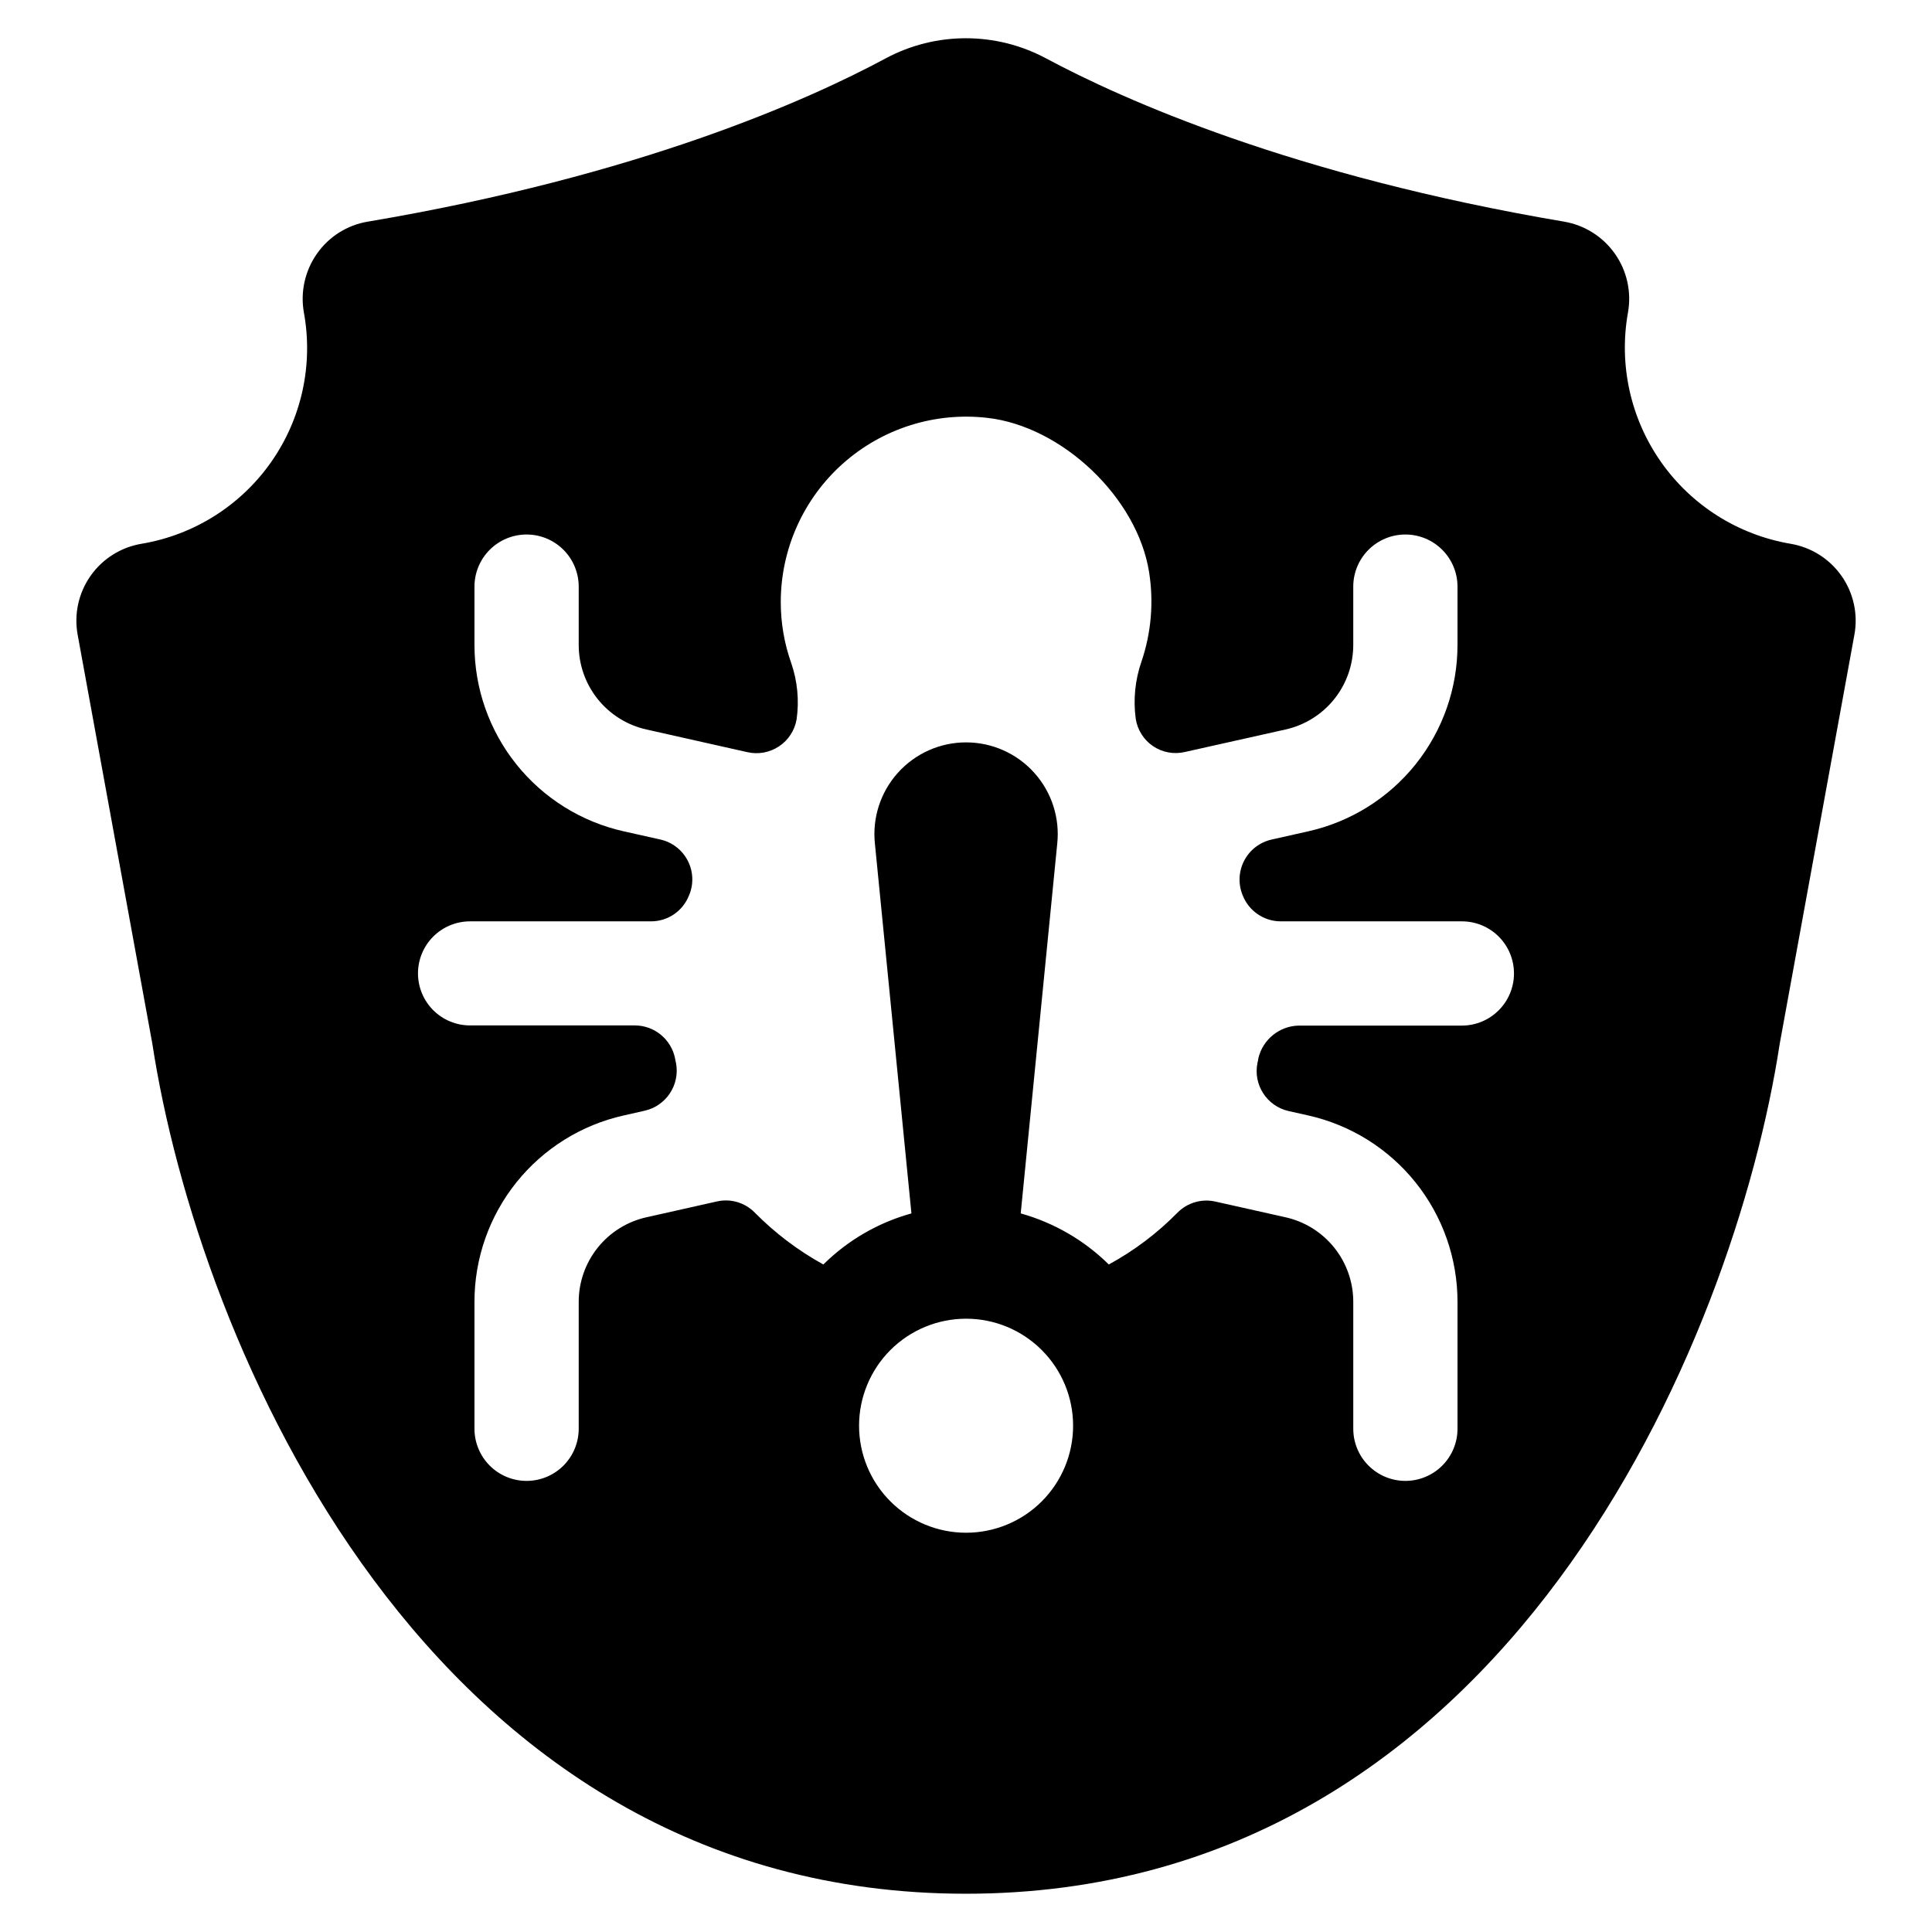 <?xml version="1.0" encoding="UTF-8"?>
<!-- Uploaded to: SVG Repo, www.svgrepo.com, Generator: SVG Repo Mixer Tools -->
<svg fill="#000000" width="800px" height="800px" version="1.1" viewBox="144 144 512 512" xmlns="http://www.w3.org/2000/svg">
 <path d="m632.02 296.62c-3.184-4.543-8.062-7.609-13.535-8.52-13.867-2.359-26.215-10.16-34.297-21.668-8.086-11.512-11.238-25.773-8.758-39.617 0.969-5.441-0.273-11.047-3.457-15.566-3.18-4.523-8.035-7.586-13.484-8.512-71.832-12.156-116.86-32.324-137.3-43.281-13.262-7.094-29.191-7.094-42.453 0-20.352 10.957-65.246 31.125-137.26 43.281-5.465 0.902-10.328 3.973-13.492 8.516-3.176 4.523-4.418 10.125-3.453 15.562 2.531 13.844-0.598 28.125-8.68 39.641-8.082 11.52-20.449 19.316-34.324 21.645-5.473 0.91-10.348 3.977-13.531 8.512-3.188 4.539-4.418 10.164-3.414 15.617l19.801 108.43c11.926 78.043 72.289 225.2 215.58 225.2 143.38 0 203.75-147.11 215.67-225.2l19.797-108.43c1.008-5.449-0.223-11.074-3.406-15.609zm-232 253.57c-7.519 0-14.734-2.988-20.051-8.305-5.32-5.32-8.309-12.535-8.309-20.055 0.004-7.523 2.992-14.734 8.309-20.055 5.32-5.316 12.531-8.305 20.055-8.305 7.519 0 14.734 2.988 20.051 8.309 5.32 5.316 8.309 12.531 8.309 20.051 0 7.523-2.988 14.734-8.309 20.055-5.32 5.316-12.531 8.305-20.055 8.305zm145.2-148.21c-0.008 7.625-6.188 13.805-13.812 13.812h-43.281c-5.086 0.137-9.445 3.664-10.637 8.609-0.051 0.402-0.129 0.805-0.23 1.199-1.23 5.812 2.441 11.539 8.242 12.844l5.156 1.152c11.238 2.512 21.289 8.781 28.484 17.77 7.199 8.988 11.121 20.164 11.113 31.68v33.566c0.008 3.668-1.445 7.188-4.039 9.785-2.59 2.594-6.106 4.055-9.773 4.055-3.668 0-7.184-1.461-9.777-4.055-2.59-2.598-4.043-6.117-4.035-9.785v-33.609c0-5.231-1.781-10.305-5.055-14.383-3.277-4.078-7.844-6.914-12.949-8.043l-18.512-4.144c-3.621-0.824-7.414 0.27-10.035 2.902-5.367 5.465-11.512 10.105-18.234 13.766-6.508-6.418-14.543-11.074-23.344-13.535l9.668-97.891c0.75-6.863-1.453-13.719-6.062-18.859s-11.184-8.078-18.086-8.078c-6.906 0-13.48 2.938-18.09 8.078s-6.812 11.996-6.062 18.859l9.668 97.891c-8.809 2.441-16.848 7.102-23.344 13.535-6.691-3.691-12.816-8.328-18.188-13.766-2.598-2.641-6.375-3.758-9.992-2.945l-18.648 4.191v-0.004c-5.106 1.129-9.672 3.965-12.945 8.043-3.273 4.078-5.059 9.152-5.055 14.383v33.609c0.004 3.668-1.449 7.188-4.039 9.785-2.59 2.594-6.109 4.055-9.773 4.055-3.668 0-7.188-1.461-9.777-4.055-2.59-2.598-4.043-6.117-4.039-9.785v-33.609c-0.004-11.512 3.918-22.68 11.117-31.664 7.199-8.98 17.246-15.242 28.48-17.742l5.481-1.242c5.742-1.281 9.43-6.887 8.332-12.664-0.098-0.363-0.172-0.73-0.227-1.105-0.988-5.121-5.465-8.828-10.684-8.84h-43.648c-3.66 0.008-7.172-1.438-9.762-4.019-2.59-2.582-4.047-6.09-4.055-9.746v-0.047c0.008-3.66 1.465-7.164 4.055-9.746 2.59-2.582 6.102-4.027 9.762-4.023h47.977c4.449-0.008 8.438-2.75 10.039-6.906 0.047-0.047 0.047-0.094 0.094-0.184h-0.004c1.18-2.949 1.004-6.262-0.477-9.07-1.477-2.809-4.113-4.828-7.211-5.523l-9.668-2.164h-0.004c-11.242-2.508-21.293-8.773-28.492-17.766s-11.117-20.168-11.105-31.688v-15.379c-0.004-3.668 1.449-7.188 4.039-9.781 2.59-2.598 6.109-4.055 9.777-4.055 3.664 0 7.184 1.457 9.773 4.055 2.59 2.594 4.043 6.113 4.039 9.781v15.426c-0.004 5.227 1.781 10.301 5.055 14.379s7.84 6.914 12.945 8.043l26.66 5.988c2.891 0.672 5.93 0.121 8.402-1.516 2.477-1.637 4.164-4.219 4.676-7.141 0.723-5.031 0.23-10.164-1.426-14.965-1.84-5.191-2.773-10.656-2.766-16.164 0.008-13.996 5.981-27.328 16.426-36.648 10.445-9.32 24.367-13.742 38.277-12.156 19.844 2.211 39.828 21.18 42.914 40.934 1.254 7.934 0.559 16.059-2.027 23.664-1.688 4.863-2.207 10.051-1.52 15.148 0.453 2.961 2.125 5.598 4.609 7.269 2.484 1.668 5.555 2.223 8.465 1.527l26.566-5.941h0.004c5.106-1.129 9.672-3.965 12.949-8.043 3.273-4.078 5.055-9.152 5.055-14.379v-15.426c-0.008-3.668 1.445-7.188 4.035-9.781 2.594-2.598 6.109-4.055 9.777-4.055 3.668 0 7.184 1.457 9.773 4.055 2.594 2.594 4.047 6.113 4.039 9.781v15.379c0.012 11.52-3.902 22.695-11.102 31.688-7.203 8.992-17.254 15.258-28.496 17.766l-9.625 2.164c-3.106 0.684-5.758 2.691-7.258 5.5-1.496 2.809-1.688 6.133-0.523 9.094l0.094 0.23c1.629 4.125 5.606 6.84 10.039 6.859h48.023c3.656-0.008 7.168 1.441 9.758 4.023 2.59 2.582 4.051 6.086 4.055 9.746z"/>
</svg>